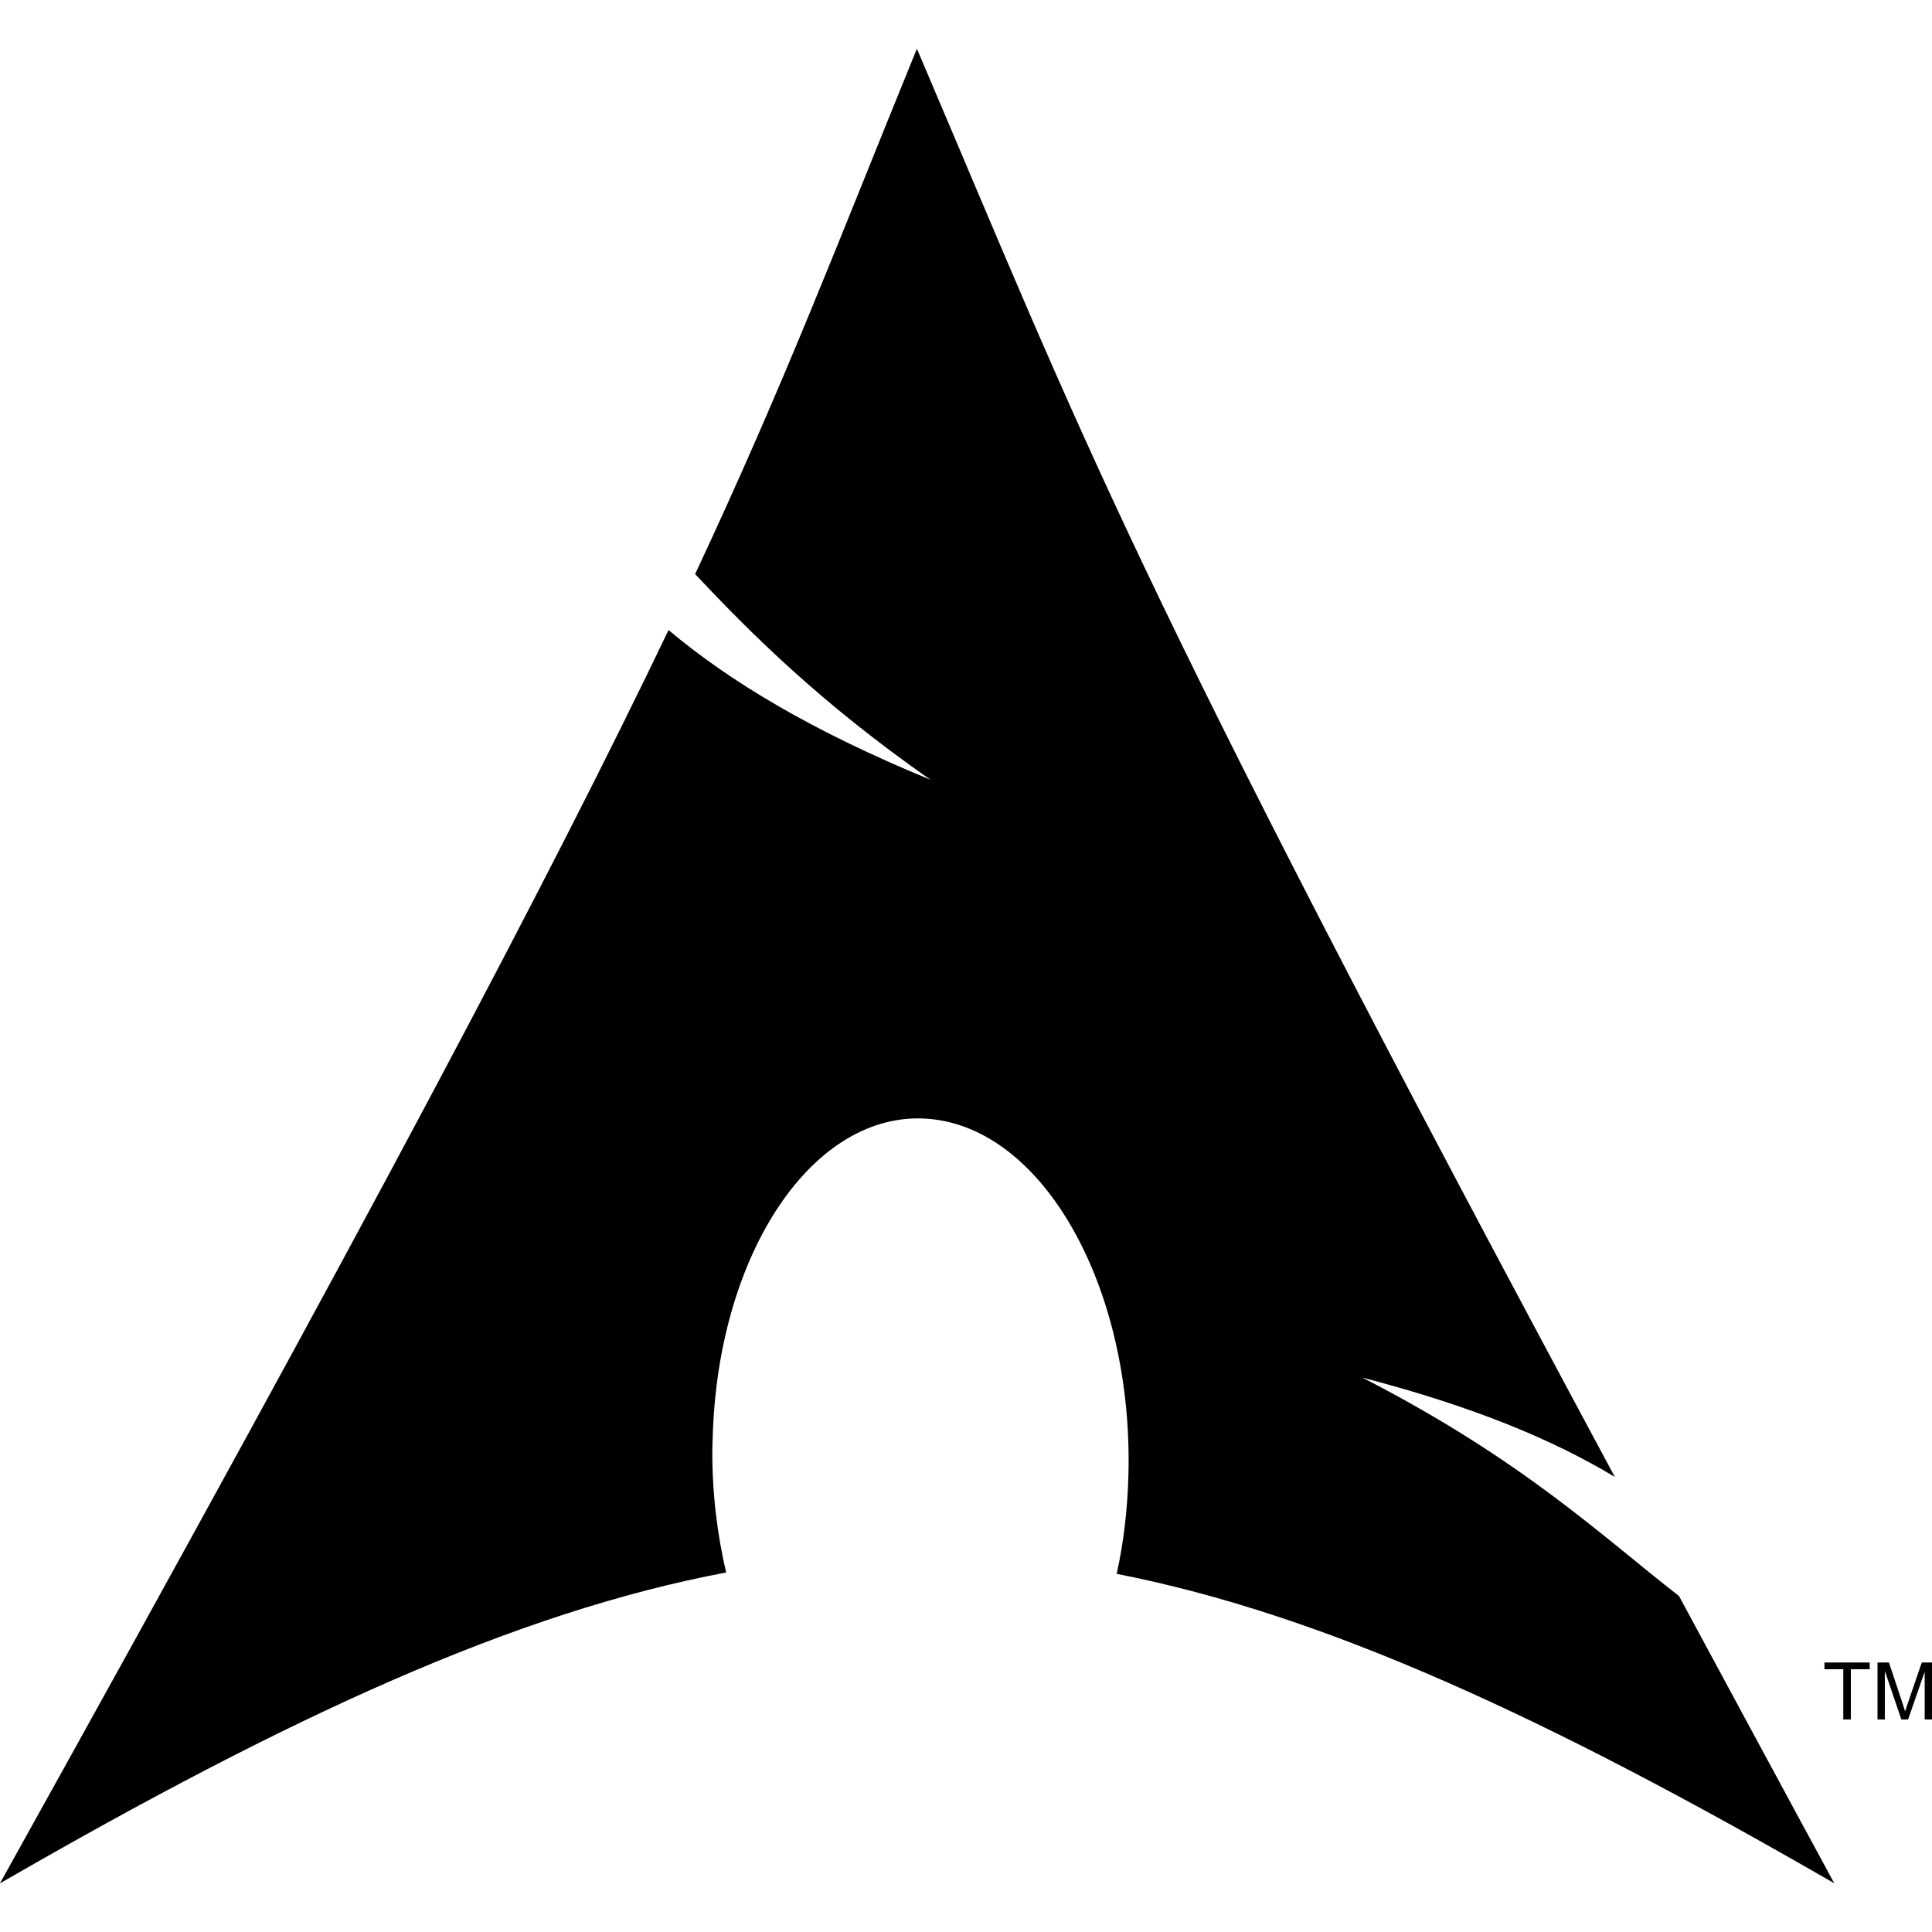 <?xml version="1.0" encoding="utf-8"?>
<svg fill="#000000" width="800px" height="800px" viewBox="0 0 24 24" role="img" xmlns="http://www.w3.org/2000/svg"><title>Arch Linux icon</title><path d="M11.39.605C10.376 3.092 9.764 4.718 8.635 7.132c.693.735 1.543 1.589 2.923 2.554-1.484-.61-2.496-1.224-3.253-1.859-1.445 3.016-3.71 7.312-8.306 15.569 3.612-2.085 6.412-3.37 9.021-3.862-.112-.481-.176-1.003-.171-1.547l.004-.115c.058-2.314 1.261-4.094 2.687-3.973 1.426.12 2.534 2.096 2.478 4.409-.01.436-.06.855-.146 1.243 2.581.505 5.352 1.787 8.914 3.844-.702-1.293-1.329-2.459-1.929-3.569-.944-.731-1.927-1.683-3.933-2.713 1.379.359 2.367.771 3.136 1.234C13.97 7.011 13.479 5.504 11.39.605zM22.898 21.36v-.624h-.234v-.084h.562v.084h-.234v.624h-.094M23.323 21.36v-.708h.142l.167.501c.016.047.027.082.034.106.008-.025.02-.064.038-.114l.169-.493h.127v.708h-.091v-.593l-.206.593h-.084l-.205-.603v.603h-.091"/></svg>
